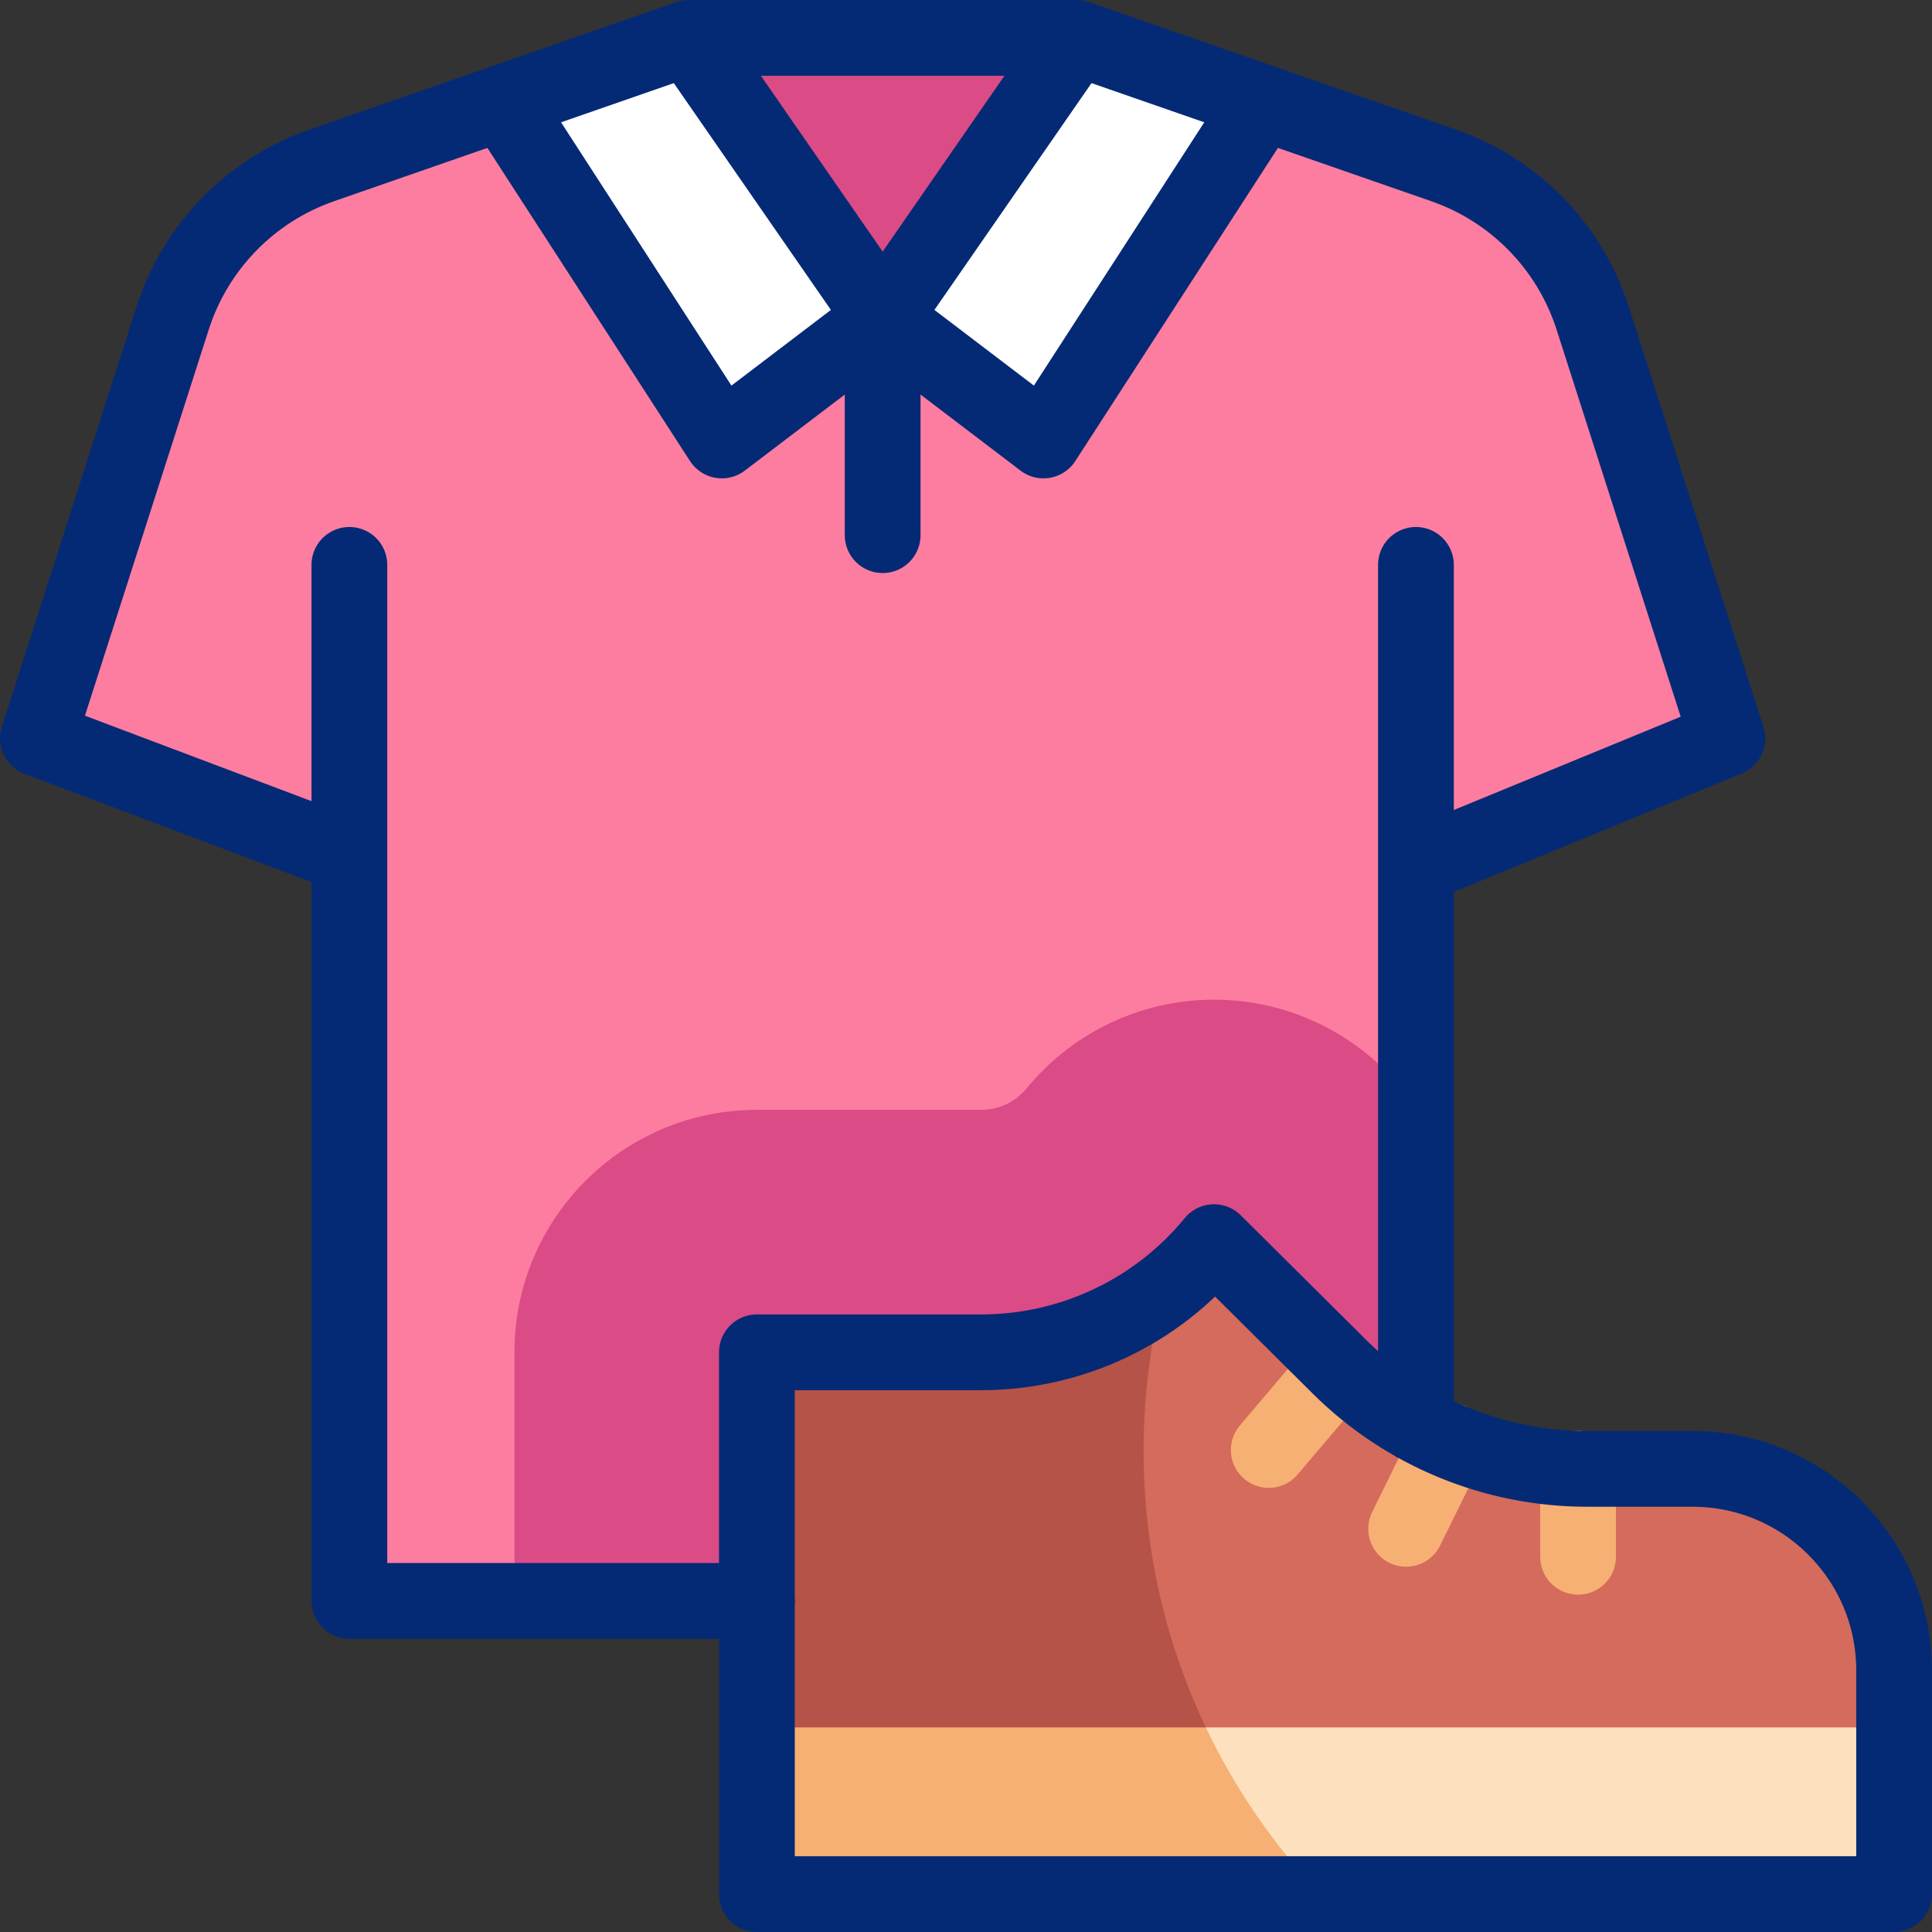 <svg version="1.1" id="Capa_1" xmlns="http://www.w3.org/2000/svg" xmlns:xlink="http://www.w3.org/1999/xlink" x="0px" y="0px" viewBox="0 0 510 510" style="enable-background:new 0 0 510 510;" xml:space="preserve">
<rect x="0" y="0" width="510" height="510" fill="#333333" stroke="none"/>
<g>
	<g>
		<g>
			<path style="fill:#FD7DA0;" d="M381.079,43.663L284.237,10H181.763L84.921,43.663c-18.723,6.508-33.297,21.441-39.349,40.316&#10;&#9;&#9;&#9;&#9;L10,194.928l82.228,31.013v196.66h281.545V228.746L456,194.928L420.428,83.979C414.376,65.104,399.802,50.171,381.079,43.663z"/>
			<path style="fill:#DB4B86;" d="M373.772,290.63l-8.192-8.139c-12.792-12.71-30.347-19.432-48.363-18.515&#10;&#9;&#9;&#9;&#9;c-18.009,0.917-34.796,9.39-46.23,23.333c-2.953,3.6-7.316,5.665-11.971,5.665h-59.217c-35.346,0-64,28.654-64,64v65.626h237.974&#10;&#9;&#9;&#9;&#9;V290.63z"/>
			<polygon style="fill:#DB4B86;" points="181.763,10 233,83.981 284.237,10 &#9;&#9;&#9;"/>
			<polygon style="fill:#FFFFFF;" points="333.209,27.023 275.453,116.278 233,83.981 284.237,10 &#9;&#9;&#9;"/>
			<polygon style="fill:#FFFFFF;" points="132.791,27.023 190.547,116.278 233,83.981 181.763,10 &#9;&#9;&#9;"/>
		</g>
		<g>
			<path style="fill:#D46B5C;" d="M199.798,356.975V500H500v-59.046c0-29.386-23.822-53.208-53.208-53.208H418.98&#10;&#9;&#9;&#9;&#9;c-24.508,0-48.021-9.694-65.407-26.967l-33.1-32.884v0c-15.097,18.409-37.65,29.081-61.458,29.081H199.798z"/>
			<path style="fill:#B55348;" d="M301.876,383c0-14.599,1.842-28.767,5.302-42.287c-13.71,10.444-30.593,16.262-48.162,16.262&#10;&#9;&#9;&#9;&#9;h-59.217V500h148.727C319.615,469.515,301.876,428.33,301.876,383z"/>
			<polygon style="fill:#FDE0BE;" points="318.313,456 288.937,500 500,500 500,456 &#9;&#9;&#9;"/>
			<path style="fill:#F7B073;" d="M199.798,456v44h148.727c-12.245-12.911-22.475-27.748-30.213-44H199.798z"/>
		</g>
	</g>
	<g>
		<g>
			
				<polyline style="fill:none;stroke:#052A75;stroke-width:20;stroke-linecap:round;stroke-linejoin:round;stroke-miterlimit:10;" points="&#10;&#9;&#9;&#9;&#9;92.228,149.114 92.228,422.601 199.798,422.601 &#9;&#9;&#9;"/>
			
				<line style="fill:none;stroke:#052A75;stroke-width:20;stroke-linecap:round;stroke-linejoin:round;stroke-miterlimit:10;" x1="373.772" y1="375.986" x2="373.772" y2="149.114"/>
			
				<line style="fill:none;stroke:#052A75;stroke-width:20;stroke-linejoin:round;stroke-miterlimit:10;" x1="284.237" y1="10" x2="233" y2="83.981"/>
			
				<line style="fill:none;stroke:#052A75;stroke-width:20;stroke-linejoin:round;stroke-miterlimit:10;" x1="233" y1="83.981" x2="181.763" y2="10"/>
			<polyline style="fill:none;stroke:#052A75;stroke-width:20;stroke-linejoin:round;stroke-miterlimit:10;" points="233,83.981 &#10;&#9;&#9;&#9;&#9;275.453,116.278 331.601,29.508 &#9;&#9;&#9;"/>
			<polyline style="fill:none;stroke:#052A75;stroke-width:20;stroke-linejoin:round;stroke-miterlimit:10;" points="233,83.981 &#10;&#9;&#9;&#9;&#9;190.547,116.278 134.399,29.508 &#9;&#9;&#9;"/>
			<path style="fill:none;stroke:#052A75;stroke-width:20;stroke-linejoin:round;stroke-miterlimit:10;" d="M373.772,228.746&#10;&#9;&#9;&#9;&#9;L456,194.928L420.428,83.979c-6.052-18.876-20.626-33.808-39.349-40.316L284.237,10H181.763L84.921,43.663&#10;&#9;&#9;&#9;&#9;c-18.723,6.508-33.297,21.441-39.349,40.316L10,194.928l82.228,31.013"/>
			
				<line style="fill:none;stroke:#052A75;stroke-width:20;stroke-linecap:round;stroke-linejoin:round;stroke-miterlimit:10;" x1="233" y1="83.981" x2="233" y2="141.271"/>
		</g>
		<g>
			
				<line style="fill:none;stroke:#F7B073;stroke-width:20;stroke-linecap:round;stroke-linejoin:round;stroke-miterlimit:10;" x1="353.574" y1="360.778" x2="334.917" y2="382.762"/>
			
				<line style="fill:none;stroke:#F7B073;stroke-width:20;stroke-linecap:round;stroke-linejoin:round;stroke-miterlimit:10;" x1="382.631" y1="380.33" x2="371.183" y2="403.571"/>
			
				<line style="fill:none;stroke:#F7B073;stroke-width:20;stroke-linecap:round;stroke-linejoin:round;stroke-miterlimit:10;" x1="416.571" y1="387.714" x2="416.571" y2="410.947"/>
			<path style="fill:none;stroke:#052A75;stroke-width:20;stroke-linejoin:round;stroke-miterlimit:10;" d="M199.798,356.975V500&#10;&#9;&#9;&#9;&#9;H500v-59.046c0-29.386-23.822-53.208-53.208-53.208H418.98c-24.508,0-48.021-9.694-65.407-26.967l-33.1-32.884v0&#10;&#9;&#9;&#9;&#9;c-15.097,18.409-37.65,29.081-61.458,29.081H199.798z"/>
		</g>
	</g>
</g>
<g>
</g>
<g>
</g>
<g>
</g>
<g>
</g>
<g>
</g>
<g>
</g>
<g>
</g>
<g>
</g>
<g>
</g>
<g>
</g>
<g>
</g>
<g>
</g>
<g>
</g>
<g>
</g>
<g>
</g>
</svg>